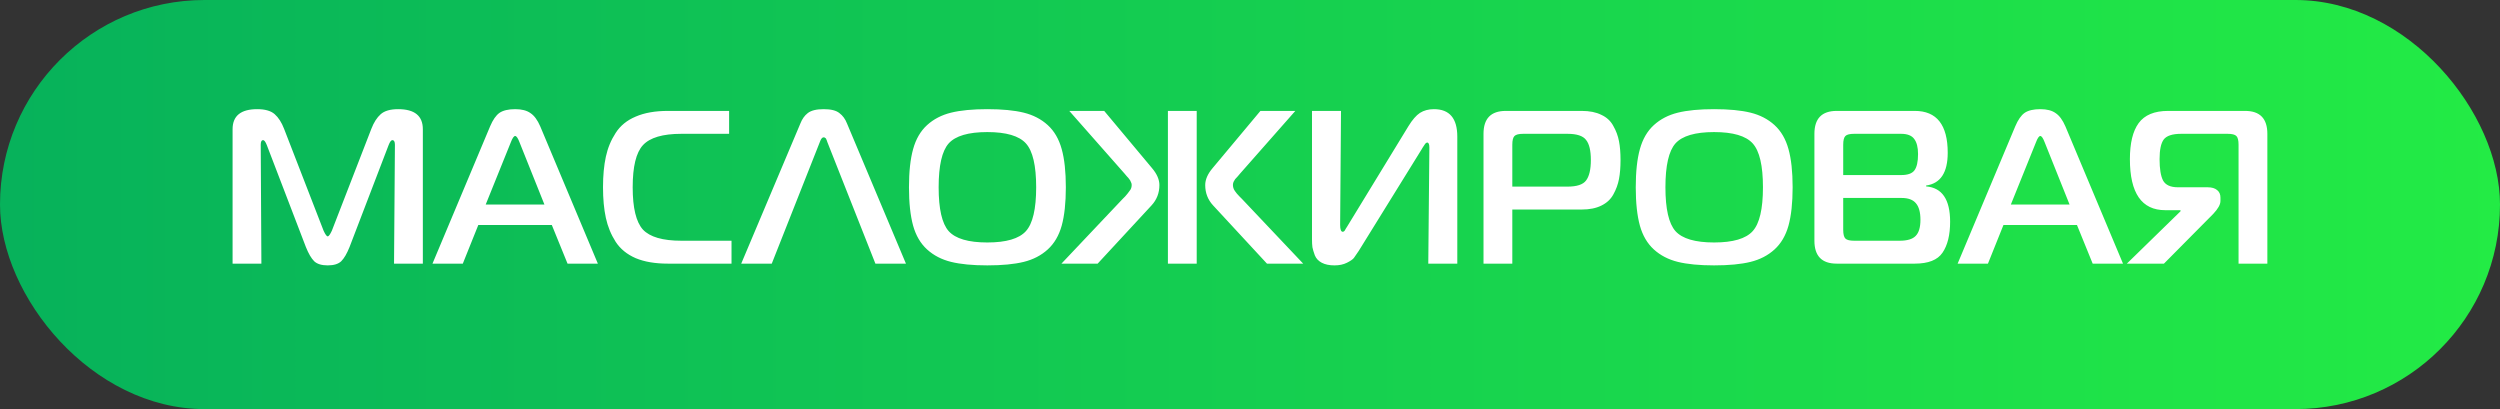 <?xml version="1.0" encoding="UTF-8"?> <svg xmlns="http://www.w3.org/2000/svg" width="275" height="45" viewBox="0 0 275 45" fill="none"><rect x="0" y="0" width="275" height="45" fill="#333333" stroke="none"/><rect width="275" height="45" rx="22.5" fill="url(#paint0_linear_135_109759)"></rect><path d="M42.745 15.968L38.449 27.176C38.16 27.896 37.856 28.416 37.536 28.736C37.217 29.04 36.721 29.192 36.048 29.192C35.377 29.192 34.88 29.04 34.56 28.736C34.24 28.416 33.937 27.896 33.648 27.176L29.352 15.968C29.209 15.6 29.073 15.416 28.945 15.416C28.768 15.416 28.68 15.584 28.68 15.92L28.753 29H25.584V14.216C25.584 12.744 26.488 12.008 28.297 12.008C29.16 12.008 29.8 12.192 30.216 12.56C30.633 12.928 30.977 13.464 31.248 14.168L35.593 25.376C35.785 25.792 35.937 26 36.048 26C36.16 26 36.312 25.792 36.505 25.376L40.849 14.168C41.12 13.464 41.465 12.928 41.88 12.56C42.297 12.192 42.937 12.008 43.8 12.008C45.608 12.008 46.513 12.744 46.513 14.216V29H43.344L43.441 15.92C43.441 15.584 43.344 15.416 43.153 15.416C43.025 15.416 42.889 15.6 42.745 15.968ZM47.573 29L53.909 13.904C54.213 13.184 54.557 12.688 54.941 12.416C55.341 12.144 55.917 12.008 56.669 12.008C57.389 12.008 57.949 12.152 58.349 12.44C58.765 12.712 59.125 13.2 59.429 13.904L65.765 29H62.429L60.701 24.752H52.613L50.909 29H47.573ZM56.189 15.656L53.429 22.496H59.885L57.149 15.656C56.973 15.192 56.813 14.96 56.669 14.96C56.525 14.96 56.365 15.192 56.189 15.656ZM80.467 29H73.459C72.067 29 70.891 28.8 69.931 28.4C68.971 27.984 68.235 27.384 67.723 26.6C67.211 25.8 66.851 24.92 66.643 23.96C66.435 23 66.331 21.88 66.331 20.6C66.331 19.32 66.435 18.2 66.643 17.24C66.851 16.28 67.211 15.408 67.723 14.624C68.235 13.824 68.971 13.224 69.931 12.824C70.891 12.408 72.067 12.2 73.459 12.2H80.203V14.72H74.947C72.899 14.72 71.491 15.136 70.723 15.968C69.971 16.784 69.595 18.328 69.595 20.6C69.595 22.872 69.971 24.424 70.723 25.256C71.491 26.072 72.899 26.48 74.947 26.48H80.467V29ZM81.534 29L88.038 13.592C88.23 13.096 88.502 12.712 88.854 12.44C89.222 12.152 89.806 12.008 90.606 12.008C91.406 12.008 91.982 12.152 92.334 12.44C92.702 12.712 92.982 13.096 93.174 13.592L99.654 29H96.294L90.99 15.584C90.99 15.568 90.982 15.536 90.966 15.488C90.95 15.44 90.934 15.408 90.918 15.392C90.918 15.376 90.91 15.352 90.894 15.32C90.878 15.272 90.862 15.24 90.846 15.224C90.83 15.208 90.806 15.192 90.774 15.176C90.758 15.144 90.734 15.128 90.702 15.128C90.67 15.112 90.638 15.104 90.606 15.104C90.446 15.104 90.31 15.264 90.198 15.584L84.894 29H81.534ZM108.603 12.008C110.235 12.008 111.571 12.136 112.611 12.392C113.651 12.648 114.531 13.104 115.251 13.76C115.971 14.416 116.483 15.296 116.787 16.4C117.091 17.488 117.243 18.888 117.243 20.6C117.243 22.312 117.091 23.72 116.787 24.824C116.483 25.912 115.971 26.784 115.251 27.44C114.531 28.096 113.651 28.552 112.611 28.808C111.571 29.064 110.235 29.192 108.603 29.192C106.987 29.192 105.659 29.064 104.619 28.808C103.579 28.552 102.699 28.096 101.979 27.44C101.259 26.784 100.747 25.912 100.443 24.824C100.139 23.72 99.987 22.312 99.987 20.6C99.987 18.888 100.139 17.488 100.443 16.4C100.747 15.296 101.259 14.416 101.979 13.76C102.699 13.104 103.579 12.648 104.619 12.392C105.659 12.136 106.987 12.008 108.603 12.008ZM104.355 15.776C103.619 16.608 103.251 18.216 103.251 20.6C103.251 22.984 103.619 24.592 104.355 25.424C105.107 26.256 106.523 26.672 108.603 26.672C110.683 26.672 112.099 26.256 112.851 25.424C113.603 24.592 113.979 22.984 113.979 20.6C113.979 18.216 113.603 16.608 112.851 15.776C112.099 14.944 110.683 14.528 108.603 14.528C106.523 14.528 105.107 14.944 104.355 15.776ZM120.742 29H116.758L123.502 21.872C123.55 21.824 123.638 21.736 123.766 21.608C123.894 21.464 123.982 21.36 124.03 21.296C124.094 21.216 124.166 21.12 124.246 21.008C124.342 20.896 124.406 20.784 124.438 20.672C124.47 20.56 124.486 20.448 124.486 20.336C124.486 20.224 124.454 20.112 124.39 20C124.342 19.872 124.286 19.776 124.222 19.712C124.174 19.632 124.086 19.528 123.958 19.4C123.83 19.256 123.742 19.152 123.694 19.088L117.622 12.2H121.462L126.718 18.488C127.262 19.128 127.534 19.752 127.534 20.36C127.534 21.224 127.246 21.968 126.67 22.592L120.742 29ZM131.638 12.2V29H128.47V12.2H131.638ZM143.35 29H139.366L133.438 22.592C132.862 21.968 132.574 21.224 132.574 20.36C132.574 19.752 132.846 19.128 133.39 18.488L138.646 12.2H142.486L136.414 19.088C136.366 19.152 136.278 19.256 136.15 19.4C136.022 19.528 135.926 19.632 135.862 19.712C135.814 19.776 135.758 19.872 135.694 20C135.646 20.112 135.622 20.224 135.622 20.336C135.622 20.448 135.638 20.56 135.67 20.672C135.702 20.784 135.758 20.896 135.838 21.008C135.934 21.12 136.006 21.216 136.054 21.296C136.118 21.36 136.214 21.464 136.342 21.608C136.47 21.736 136.558 21.824 136.606 21.872L143.35 29ZM160.303 29H157.111L157.231 16.232C157.231 15.864 157.151 15.68 156.991 15.68C156.959 15.68 156.919 15.696 156.871 15.728C156.839 15.744 156.799 15.784 156.751 15.848C156.719 15.896 156.687 15.944 156.655 15.992C156.623 16.04 156.575 16.112 156.511 16.208C156.447 16.304 156.399 16.384 156.367 16.448L149.455 27.608C149.231 27.944 149.055 28.2 148.927 28.376C148.799 28.536 148.543 28.712 148.159 28.904C147.775 29.096 147.319 29.192 146.791 29.192C146.231 29.192 145.767 29.096 145.399 28.904C145.031 28.712 144.775 28.44 144.631 28.088C144.503 27.736 144.415 27.44 144.367 27.2C144.335 26.96 144.319 26.664 144.319 26.312V12.2H147.511L147.415 24.728C147.415 25.24 147.511 25.496 147.703 25.496C147.735 25.496 147.767 25.488 147.799 25.472C147.831 25.456 147.863 25.432 147.895 25.4C147.927 25.352 147.951 25.312 147.967 25.28C147.999 25.232 148.031 25.176 148.063 25.112C148.095 25.048 148.127 25 148.159 24.968L154.927 13.88C155.359 13.176 155.783 12.688 156.199 12.416C156.631 12.144 157.143 12.008 157.735 12.008C159.447 12.008 160.303 13.016 160.303 15.032V29ZM163.186 29V14.72C163.186 13.04 164.002 12.2 165.634 12.2H173.986C174.85 12.2 175.57 12.344 176.146 12.632C176.738 12.904 177.178 13.312 177.466 13.856C177.77 14.384 177.978 14.944 178.09 15.536C178.202 16.112 178.258 16.8 178.258 17.6C178.258 18.4 178.202 19.096 178.09 19.688C177.978 20.28 177.77 20.848 177.466 21.392C177.178 21.92 176.738 22.328 176.146 22.616C175.57 22.904 174.85 23.048 173.986 23.048H166.354V29H163.186ZM166.354 20.528H172.426C173.45 20.528 174.13 20.304 174.466 19.856C174.818 19.392 174.994 18.64 174.994 17.6C174.994 16.56 174.818 15.824 174.466 15.392C174.13 14.944 173.45 14.72 172.426 14.72H167.554C167.074 14.72 166.754 14.8 166.594 14.96C166.434 15.12 166.354 15.44 166.354 15.92V20.528ZM188.549 12.008C190.181 12.008 191.517 12.136 192.557 12.392C193.597 12.648 194.477 13.104 195.197 13.76C195.917 14.416 196.429 15.296 196.733 16.4C197.037 17.488 197.189 18.888 197.189 20.6C197.189 22.312 197.037 23.72 196.733 24.824C196.429 25.912 195.917 26.784 195.197 27.44C194.477 28.096 193.597 28.552 192.557 28.808C191.517 29.064 190.181 29.192 188.549 29.192C186.933 29.192 185.605 29.064 184.565 28.808C183.525 28.552 182.645 28.096 181.925 27.44C181.205 26.784 180.693 25.912 180.389 24.824C180.085 23.72 179.933 22.312 179.933 20.6C179.933 18.888 180.085 17.488 180.389 16.4C180.693 15.296 181.205 14.416 181.925 13.76C182.645 13.104 183.525 12.648 184.565 12.392C185.605 12.136 186.933 12.008 188.549 12.008ZM184.301 15.776C183.565 16.608 183.197 18.216 183.197 20.6C183.197 22.984 183.565 24.592 184.301 25.424C185.053 26.256 186.469 26.672 188.549 26.672C190.629 26.672 192.045 26.256 192.797 25.424C193.549 24.592 193.925 22.984 193.925 20.6C193.925 18.216 193.549 16.608 192.797 15.776C192.045 14.944 190.629 14.528 188.549 14.528C186.469 14.528 185.053 14.944 184.301 15.776ZM202.753 21.776V25.28C202.753 25.76 202.833 26.08 202.993 26.24C203.153 26.4 203.473 26.48 203.953 26.48H208.969C209.801 26.48 210.385 26.304 210.721 25.952C211.073 25.6 211.249 25.008 211.249 24.176C211.249 23.344 211.081 22.736 210.745 22.352C210.425 21.968 209.905 21.776 209.185 21.776H202.753ZM202.753 15.92V19.256H209.137C209.841 19.256 210.321 19.088 210.577 18.752C210.849 18.4 210.985 17.8 210.985 16.952C210.985 16.2 210.841 15.64 210.553 15.272C210.281 14.904 209.801 14.72 209.113 14.72H203.953C203.473 14.72 203.153 14.8 202.993 14.96C202.833 15.12 202.753 15.44 202.753 15.92ZM211.873 20.504C213.633 20.648 214.513 21.944 214.513 24.392C214.513 25.848 214.233 26.984 213.673 27.8C213.129 28.6 212.113 29 210.625 29H202.033C200.401 29 199.585 28.16 199.585 26.48V14.72C199.585 13.04 200.401 12.2 202.033 12.2H210.625C213.041 12.2 214.249 13.736 214.249 16.808C214.249 18.984 213.457 20.184 211.873 20.408V20.504ZM215.339 29L221.675 13.904C221.979 13.184 222.323 12.688 222.707 12.416C223.107 12.144 223.683 12.008 224.435 12.008C225.155 12.008 225.715 12.152 226.115 12.44C226.531 12.712 226.891 13.2 227.195 13.904L233.531 29H230.195L228.467 24.752H220.379L218.675 29H215.339ZM223.955 15.656L221.195 22.496H227.651L224.915 15.656C224.739 15.192 224.579 14.96 224.435 14.96C224.291 14.96 224.131 15.192 223.955 15.656ZM249.409 29H246.241V15.92C246.241 15.44 246.161 15.12 246.001 14.96C245.841 14.8 245.521 14.72 245.041 14.72H239.929C238.969 14.72 238.329 14.928 238.009 15.344C237.705 15.76 237.553 16.48 237.553 17.504C237.553 18.576 237.681 19.36 237.937 19.856C238.209 20.352 238.753 20.6 239.569 20.6H242.833C243.297 20.6 243.649 20.704 243.889 20.912C244.129 21.104 244.249 21.376 244.249 21.728V22.112C244.249 22.496 243.985 22.968 243.457 23.528L238.033 29H233.953L239.857 23.24V23.12H238.177C235.585 23.12 234.289 21.248 234.289 17.504C234.289 15.744 234.609 14.424 235.249 13.544C235.905 12.648 236.985 12.2 238.489 12.2H246.961C248.593 12.2 249.409 13.04 249.409 14.72V29Z" fill="white"></path><defs><linearGradient id="paint0_linear_135_109759" x1="-65.944" y1="42.803" x2="275" y2="42.803" gradientUnits="userSpaceOnUse"><stop stop-color="#00A460"></stop><stop offset="1" stop-color="#23EB45"></stop></linearGradient></defs></svg> 